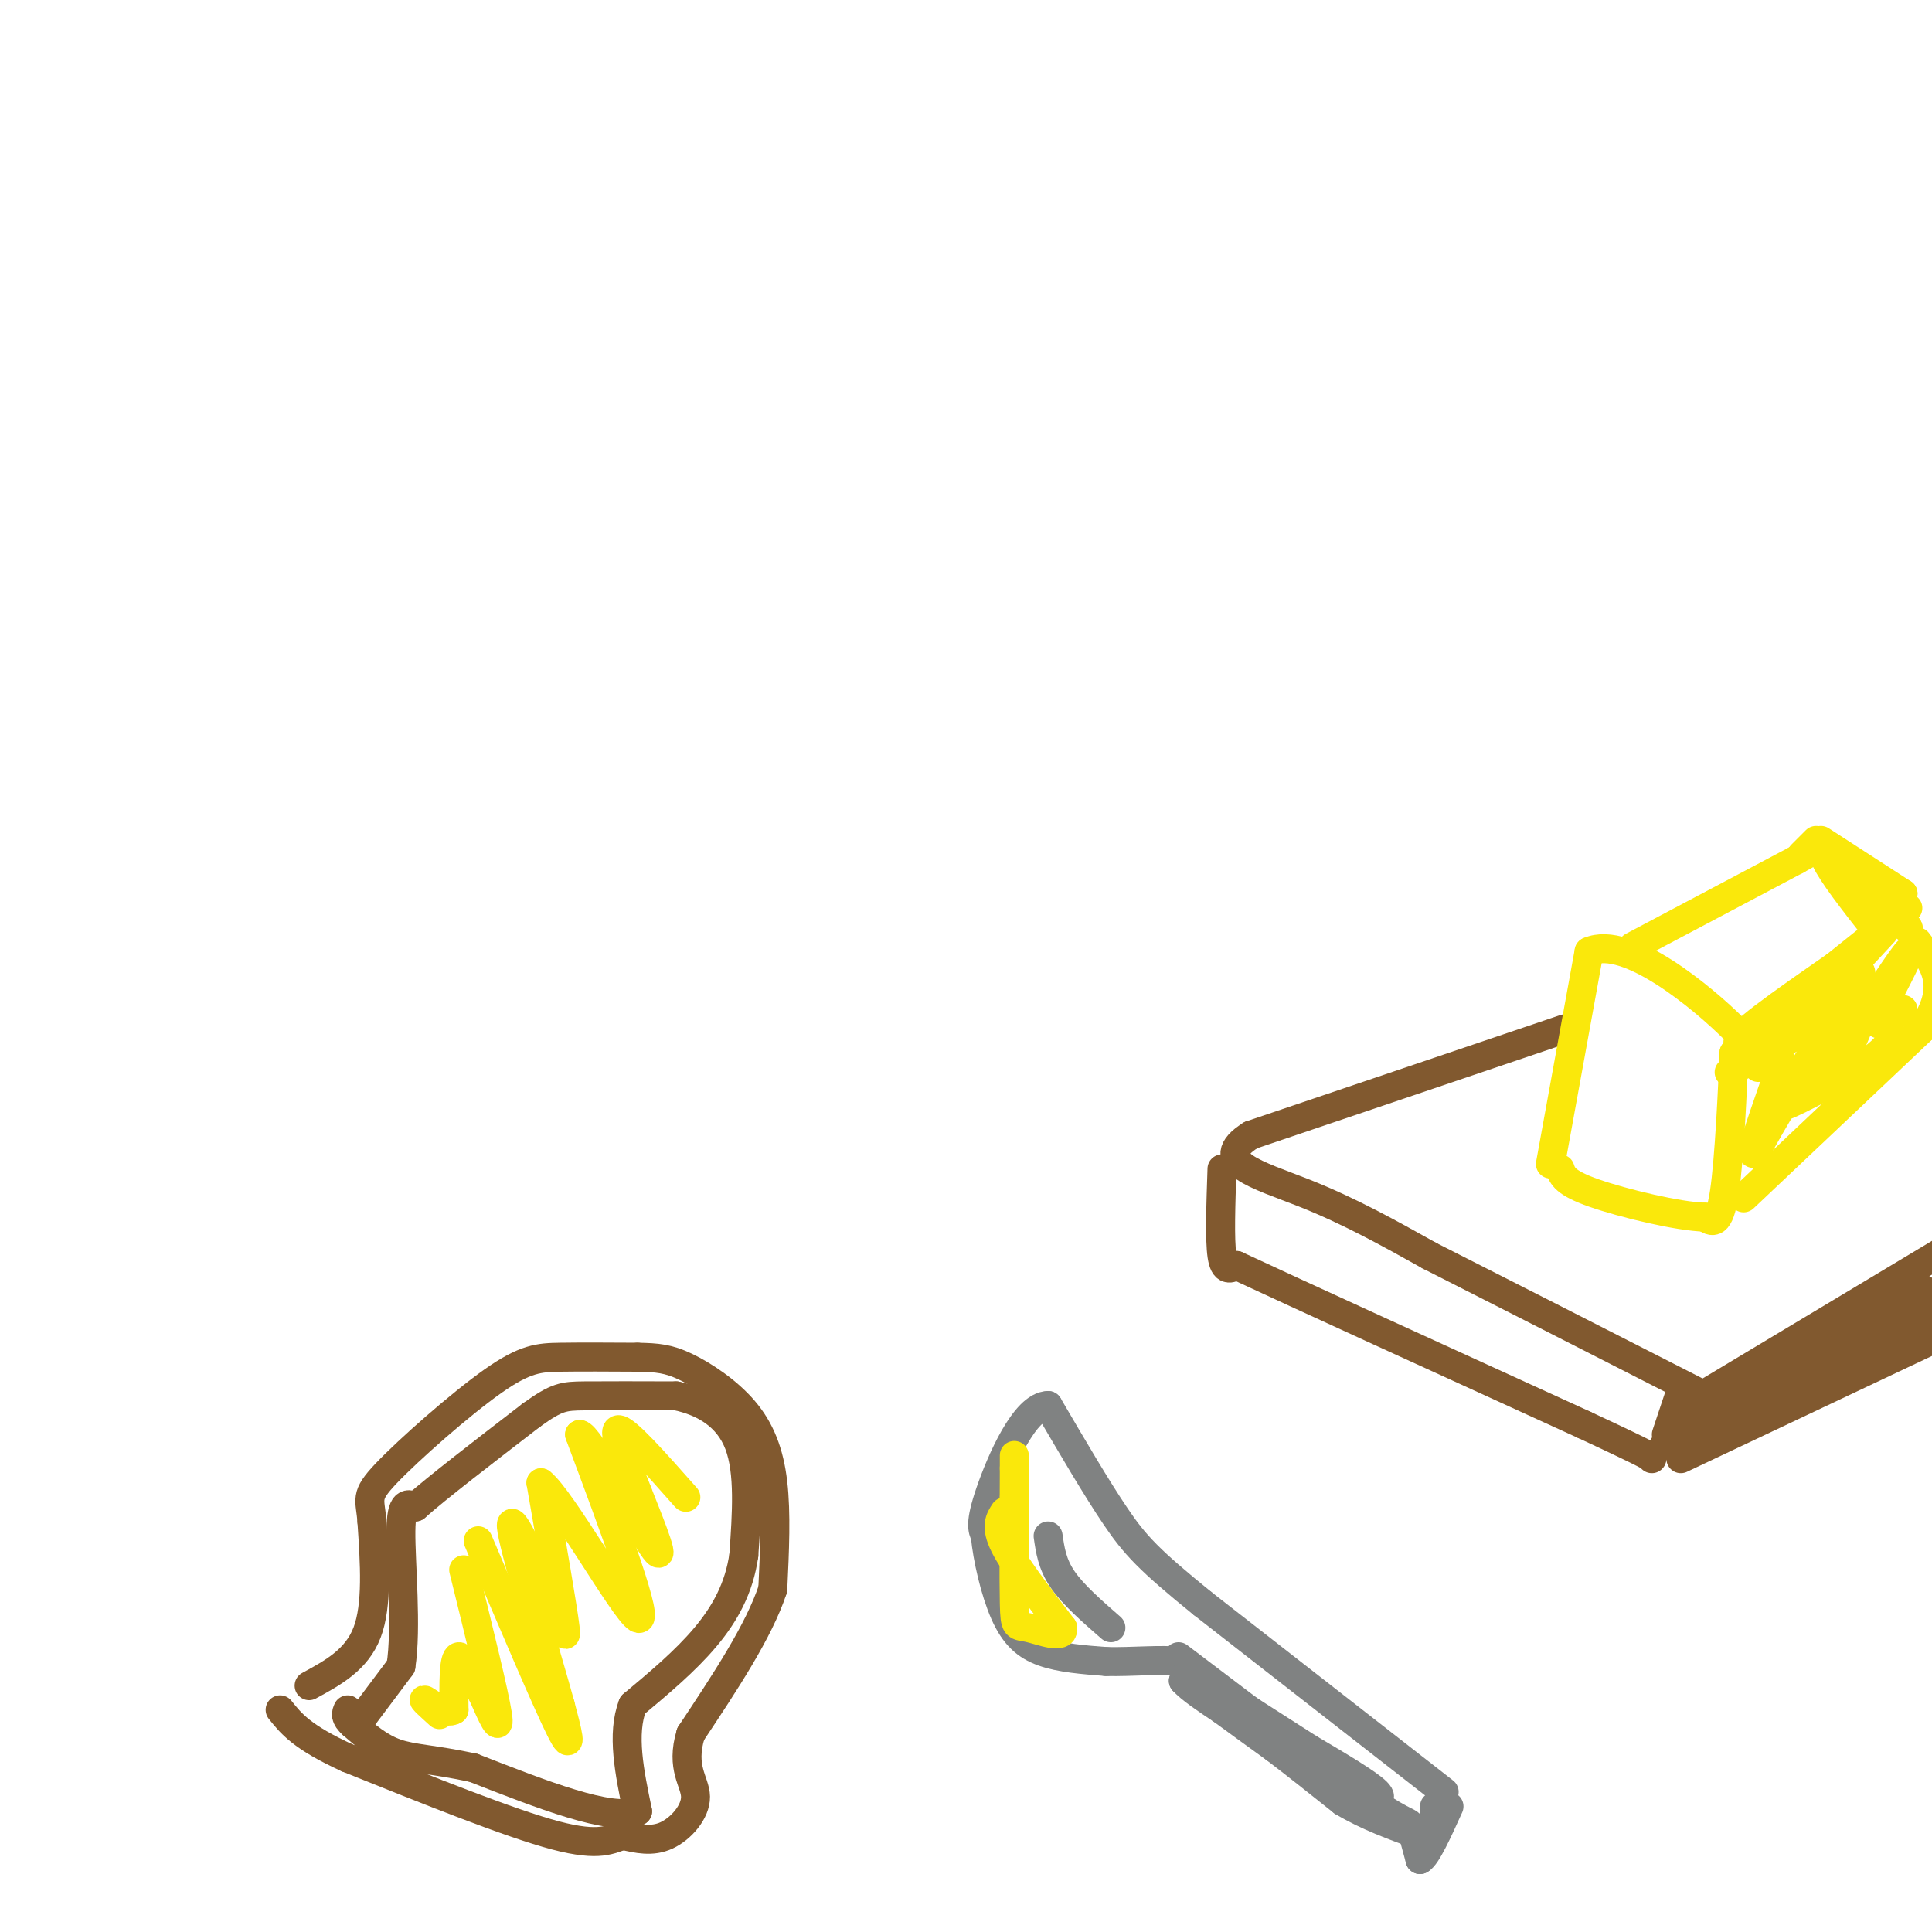 <svg viewBox='0 0 400 400' version='1.1' xmlns='http://www.w3.org/2000/svg' xmlns:xlink='http://www.w3.org/1999/xlink'><g fill='none' stroke='#81592f' stroke-width='6' stroke-linecap='round' stroke-linejoin='round'><path d='M324,213c0.000,0.000 -65.000,22.000 -65,22'/><path d='M259,235c-8.822,5.511 1.622,8.289 11,12c9.378,3.711 17.689,8.356 26,13'/><path d='M296,260c13.500,6.833 34.250,17.417 55,28'/><path d='M253,242c-0.250,7.333 -0.500,14.667 0,18c0.500,3.333 1.750,2.667 3,2'/><path d='M256,262c12.500,5.833 42.250,19.417 72,33'/><path d='M328,295c14.333,6.667 14.167,6.833 14,7'/><path d='M349,291c0.000,0.000 55.000,-33.000 55,-33'/><path d='M348,302c0.000,0.000 55.000,-26.000 55,-26'/><path d='M348,288c0.000,0.000 -3.000,9.000 -3,9'/></g>
<g fill='none' stroke='#fae80b' stroke-width='6' stroke-linecap='round' stroke-linejoin='round'><path d='M321,241c0.000,0.000 8.000,-44.000 8,-44'/><path d='M329,197c7.911,-3.511 23.689,9.711 30,16c6.311,6.289 3.156,5.644 0,5'/><path d='M359,218c-0.267,7.000 -0.933,22.000 -2,29c-1.067,7.000 -2.533,6.000 -4,5'/><path d='M353,252c-5.422,-0.111 -16.978,-2.889 -23,-5c-6.022,-2.111 -6.511,-3.556 -7,-5'/><path d='M364,221c0.000,0.000 26.000,-28.000 26,-28'/><path d='M361,248c0.000,0.000 37.000,-35.000 37,-35'/><path d='M398,213c6.000,-8.833 2.500,-13.417 -1,-18'/><path d='M338,196c0.000,0.000 34.000,-18.000 34,-18'/><path d='M372,178c6.178,-3.422 4.622,-2.978 6,0c1.378,2.978 5.689,8.489 10,14'/></g>
<g fill='none' stroke='#808282' stroke-width='6' stroke-linecap='round' stroke-linejoin='round'><path d='M299,371c0.000,0.000 -50.000,-39.000 -50,-39'/><path d='M249,332c-11.156,-9.044 -14.044,-12.156 -18,-18c-3.956,-5.844 -8.978,-14.422 -14,-23'/><path d='M217,291c-4.800,0.022 -9.800,11.578 -12,18c-2.200,6.422 -1.600,7.711 -1,9'/><path d='M204,318c0.429,4.560 2.000,11.458 4,16c2.000,4.542 4.429,6.726 8,8c3.571,1.274 8.286,1.637 13,2'/><path d='M229,344c5.311,0.133 12.089,-0.533 15,0c2.911,0.533 1.956,2.267 1,4'/><path d='M245,348c1.500,1.667 4.750,3.833 8,6'/><path d='M253,354c3.167,2.333 7.083,5.167 11,8'/><path d='M264,362c4.167,3.167 9.083,7.083 14,11'/><path d='M278,373c5.000,3.000 10.500,5.000 16,7'/><path d='M294,380c3.167,0.167 3.083,-2.917 3,-6'/></g>
<g fill='none' stroke='#81592f' stroke-width='6' stroke-linecap='round' stroke-linejoin='round'><path d='M64,349c4.917,-2.667 9.833,-5.333 12,-11c2.167,-5.667 1.583,-14.333 1,-23'/><path d='M77,315c-0.327,-4.751 -1.644,-5.129 3,-10c4.644,-4.871 15.250,-14.234 22,-19c6.750,-4.766 9.643,-4.933 14,-5c4.357,-0.067 10.179,-0.033 16,0'/><path d='M132,281c4.108,0.077 6.380,0.268 10,2c3.620,1.732 8.590,5.005 12,9c3.410,3.995 5.260,8.713 6,15c0.740,6.287 0.370,14.144 0,22'/><path d='M160,329c-2.833,8.667 -9.917,19.333 -17,30'/><path d='M143,359c-2.155,7.107 0.958,9.875 1,13c0.042,3.125 -2.988,6.607 -6,8c-3.012,1.393 -6.006,0.696 -9,0'/><path d='M129,380c-2.600,0.711 -4.600,2.489 -14,0c-9.400,-2.489 -26.200,-9.244 -43,-16'/><path d='M72,364c-9.500,-4.333 -11.750,-7.167 -14,-10'/><path d='M74,357c0.000,0.000 9.000,-12.000 9,-12'/><path d='M83,345c1.267,-7.867 -0.067,-21.533 0,-28c0.067,-6.467 1.533,-5.733 3,-5'/><path d='M86,312c4.500,-4.000 14.250,-11.500 24,-19'/><path d='M110,293c5.333,-3.844 6.667,-3.956 11,-4c4.333,-0.044 11.667,-0.022 19,0'/><path d='M140,289c5.800,1.200 10.800,4.200 13,10c2.200,5.800 1.600,14.400 1,23'/><path d='M154,322c-0.956,6.733 -3.844,12.067 -8,17c-4.156,4.933 -9.578,9.467 -15,14'/><path d='M131,353c-2.333,6.000 -0.667,14.000 1,22'/><path d='M132,375c-5.500,2.167 -19.750,-3.417 -34,-9'/><path d='M98,366c-8.444,-1.800 -12.556,-1.800 -16,-3c-3.444,-1.200 -6.222,-3.600 -9,-6'/><path d='M73,357c-1.667,-1.500 -1.333,-2.250 -1,-3'/></g>
<g fill='none' stroke='#fae80b' stroke-width='6' stroke-linecap='round' stroke-linejoin='round'><path d='M369,220c-2.750,7.833 -5.500,15.667 -6,18c-0.500,2.333 1.250,-0.833 3,-4'/><path d='M366,234c3.667,-6.167 11.333,-19.583 19,-33'/><path d='M385,201c1.622,-0.022 -3.822,16.422 -5,21c-1.178,4.578 1.911,-2.711 5,-10'/><path d='M385,212c3.178,-5.289 8.622,-13.511 10,-15c1.378,-1.489 -1.311,3.756 -4,9'/><path d='M391,206c-1.289,2.867 -2.511,5.533 -2,6c0.511,0.467 2.756,-1.267 5,-3'/><path d='M208,313c-1.000,1.500 -2.000,3.000 0,7c2.000,4.000 7.000,10.500 12,17'/><path d='M220,337c0.452,2.595 -4.417,0.583 -7,0c-2.583,-0.583 -2.881,0.262 -3,-5c-0.119,-5.262 -0.060,-16.631 0,-28'/><path d='M210,304c0.000,-4.667 0.000,-2.333 0,0'/><path d='M210,310c0.000,0.000 0.000,12.000 0,12'/><path d='M99,319c7.083,16.667 14.167,33.333 17,39c2.833,5.667 1.417,0.333 0,-5'/><path d='M116,353c-2.578,-9.400 -9.022,-30.400 -10,-36c-0.978,-5.600 3.511,4.200 8,14'/><path d='M114,331c2.133,4.844 3.467,9.956 3,6c-0.467,-3.956 -2.733,-16.978 -5,-30'/><path d='M112,307c4.200,3.244 17.200,26.356 20,28c2.800,1.644 -4.600,-18.178 -12,-38'/><path d='M120,297c1.600,-0.311 11.600,17.911 15,23c3.400,5.089 0.200,-2.956 -3,-11'/><path d='M132,309c-1.978,-5.222 -5.422,-12.778 -4,-13c1.422,-0.222 7.711,6.889 14,14'/><path d='M96,325c3.167,12.833 6.333,25.667 7,30c0.667,4.333 -1.167,0.167 -3,-4'/><path d='M100,351c-1.533,-2.889 -3.867,-8.111 -5,-8c-1.133,0.111 -1.067,5.556 -1,11'/><path d='M94,354c-1.622,1.133 -5.178,-1.533 -6,-2c-0.822,-0.467 1.089,1.267 3,3'/><path d='M358,222c0.000,0.000 20.000,-11.000 20,-11'/><path d='M378,211c-1.778,0.111 -16.222,5.889 -18,5c-1.778,-0.889 9.111,-8.444 20,-16'/><path d='M380,200c5.833,-4.667 10.417,-8.333 15,-12'/><path d='M377,174c0.000,0.000 17.000,11.000 17,11'/><path d='M394,185c-0.333,0.067 -9.667,-5.267 -11,-5c-1.333,0.267 5.333,6.133 12,12'/><path d='M395,192c0.833,1.167 -3.083,-1.917 -7,-5'/><path d='M376,174c0.000,0.000 -3.000,3.000 -3,3'/><path d='M380,220c-5.917,4.417 -11.833,8.833 -11,9c0.833,0.167 8.417,-3.917 16,-8'/><path d='M385,221c3.833,-2.333 5.417,-4.167 7,-6'/></g>
<g fill='none' stroke='#81592f' stroke-width='6' stroke-linecap='round' stroke-linejoin='round'><path d='M353,295c0.000,0.000 45.000,-28.000 45,-28'/><path d='M398,267c2.500,-1.167 -13.750,9.917 -30,21'/><path d='M368,288c-0.333,1.167 13.833,-6.417 28,-14'/><path d='M396,274c6.167,-3.167 7.583,-4.083 9,-5'/><path d='M350,296c0.000,0.000 -5.000,3.000 -5,3'/><path d='M345,299c-0.833,0.500 -0.417,0.250 0,0'/></g>
<g fill='none' stroke='#808282' stroke-width='6' stroke-linecap='round' stroke-linejoin='round'><path d='M217,318c0.417,2.917 0.833,5.833 3,9c2.167,3.167 6.083,6.583 10,10'/><path d='M244,343c0.000,0.000 33.000,25.000 33,25'/><path d='M277,368c7.533,4.956 9.867,4.844 8,3c-1.867,-1.844 -7.933,-5.422 -14,-9'/><path d='M271,362c-6.500,-4.167 -15.750,-10.083 -25,-16'/><path d='M246,346c2.167,1.833 20.083,14.417 38,27'/><path d='M284,373c7.600,5.000 7.600,4.000 8,5c0.400,1.000 1.200,4.000 2,7'/><path d='M294,385c1.333,-0.667 3.667,-5.833 6,-11'/></g>
</svg>
